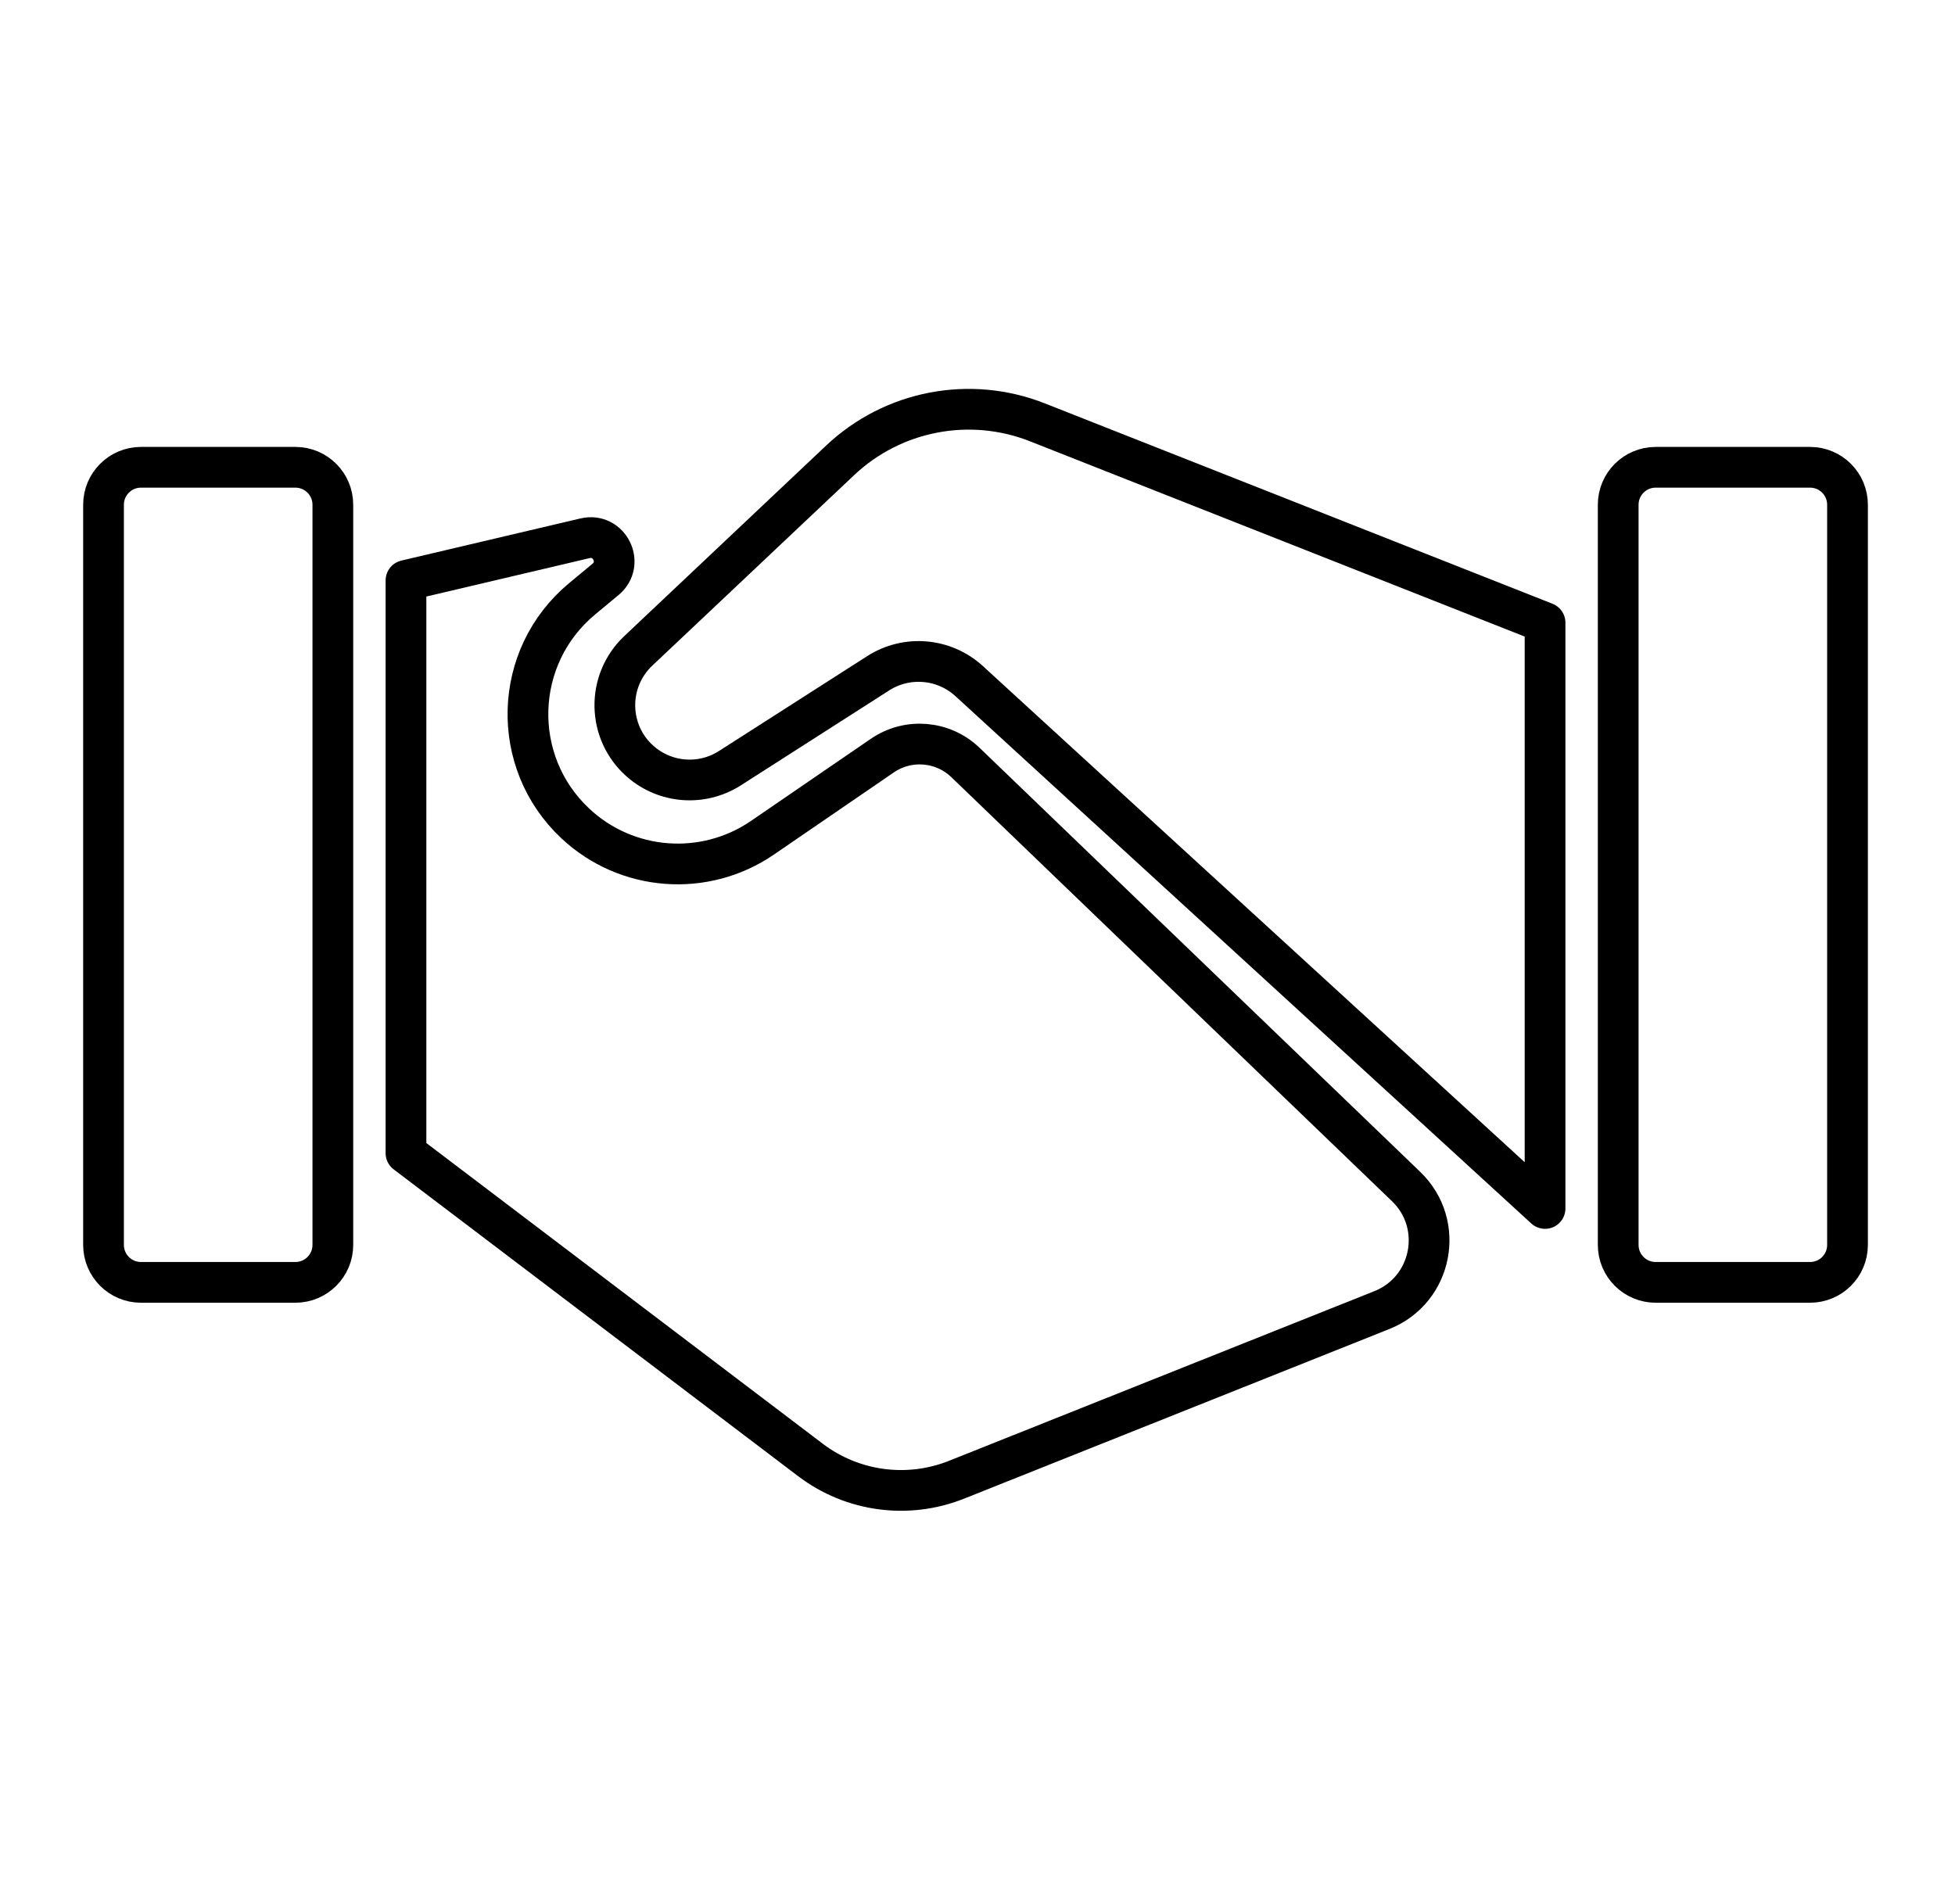 <svg xmlns="http://www.w3.org/2000/svg" width="192" height="187" viewBox="0 0 192 187" fill="none"><path d="M10.168 49.574C10.168 47.543 11.814 45.896 13.845 45.896H29.011C31.042 45.896 32.689 47.543 32.689 49.574V122.274C32.689 124.305 31.042 125.952 29.011 125.952H13.845C11.814 125.952 10.168 124.305 10.168 122.274V49.574Z" stroke="black" stroke-width="4" stroke-linejoin="round"></path><path d="M158.923 49.574C158.923 47.543 160.57 45.896 162.601 45.896H177.766C179.798 45.896 181.444 47.543 181.444 49.574V122.274C181.444 124.305 179.798 125.952 177.766 125.952H162.601C160.57 125.952 158.923 124.305 158.923 122.274V49.574Z" stroke="black" stroke-width="4" stroke-linejoin="round"></path><path d="M151.739 61.162V118.694L95.181 66.898C92.722 64.647 89.056 64.33 86.248 66.127L71.683 75.45C68.932 77.21 65.349 76.942 62.891 74.791C59.631 71.939 59.536 66.9 62.686 63.927L82.51 45.214C87.698 40.318 95.249 38.863 101.884 41.482L151.739 61.162Z" stroke="black" stroke-width="4" stroke-linejoin="round"></path><path d="M94.82 74.894L138.094 116.54C141.945 120.246 140.683 126.691 135.719 128.672L93.937 145.339C89.146 147.25 83.704 146.513 79.595 143.395L39.871 113.26V57.007L57.46 52.868C59.84 52.308 61.351 55.341 59.471 56.904L57.159 58.824C50.354 64.479 50.042 74.817 56.494 80.872C61.532 85.6 69.182 86.186 74.882 82.28L86.65 74.216C89.189 72.476 92.602 72.759 94.82 74.894Z" stroke="black" stroke-width="4" stroke-linejoin="round"></path></svg>